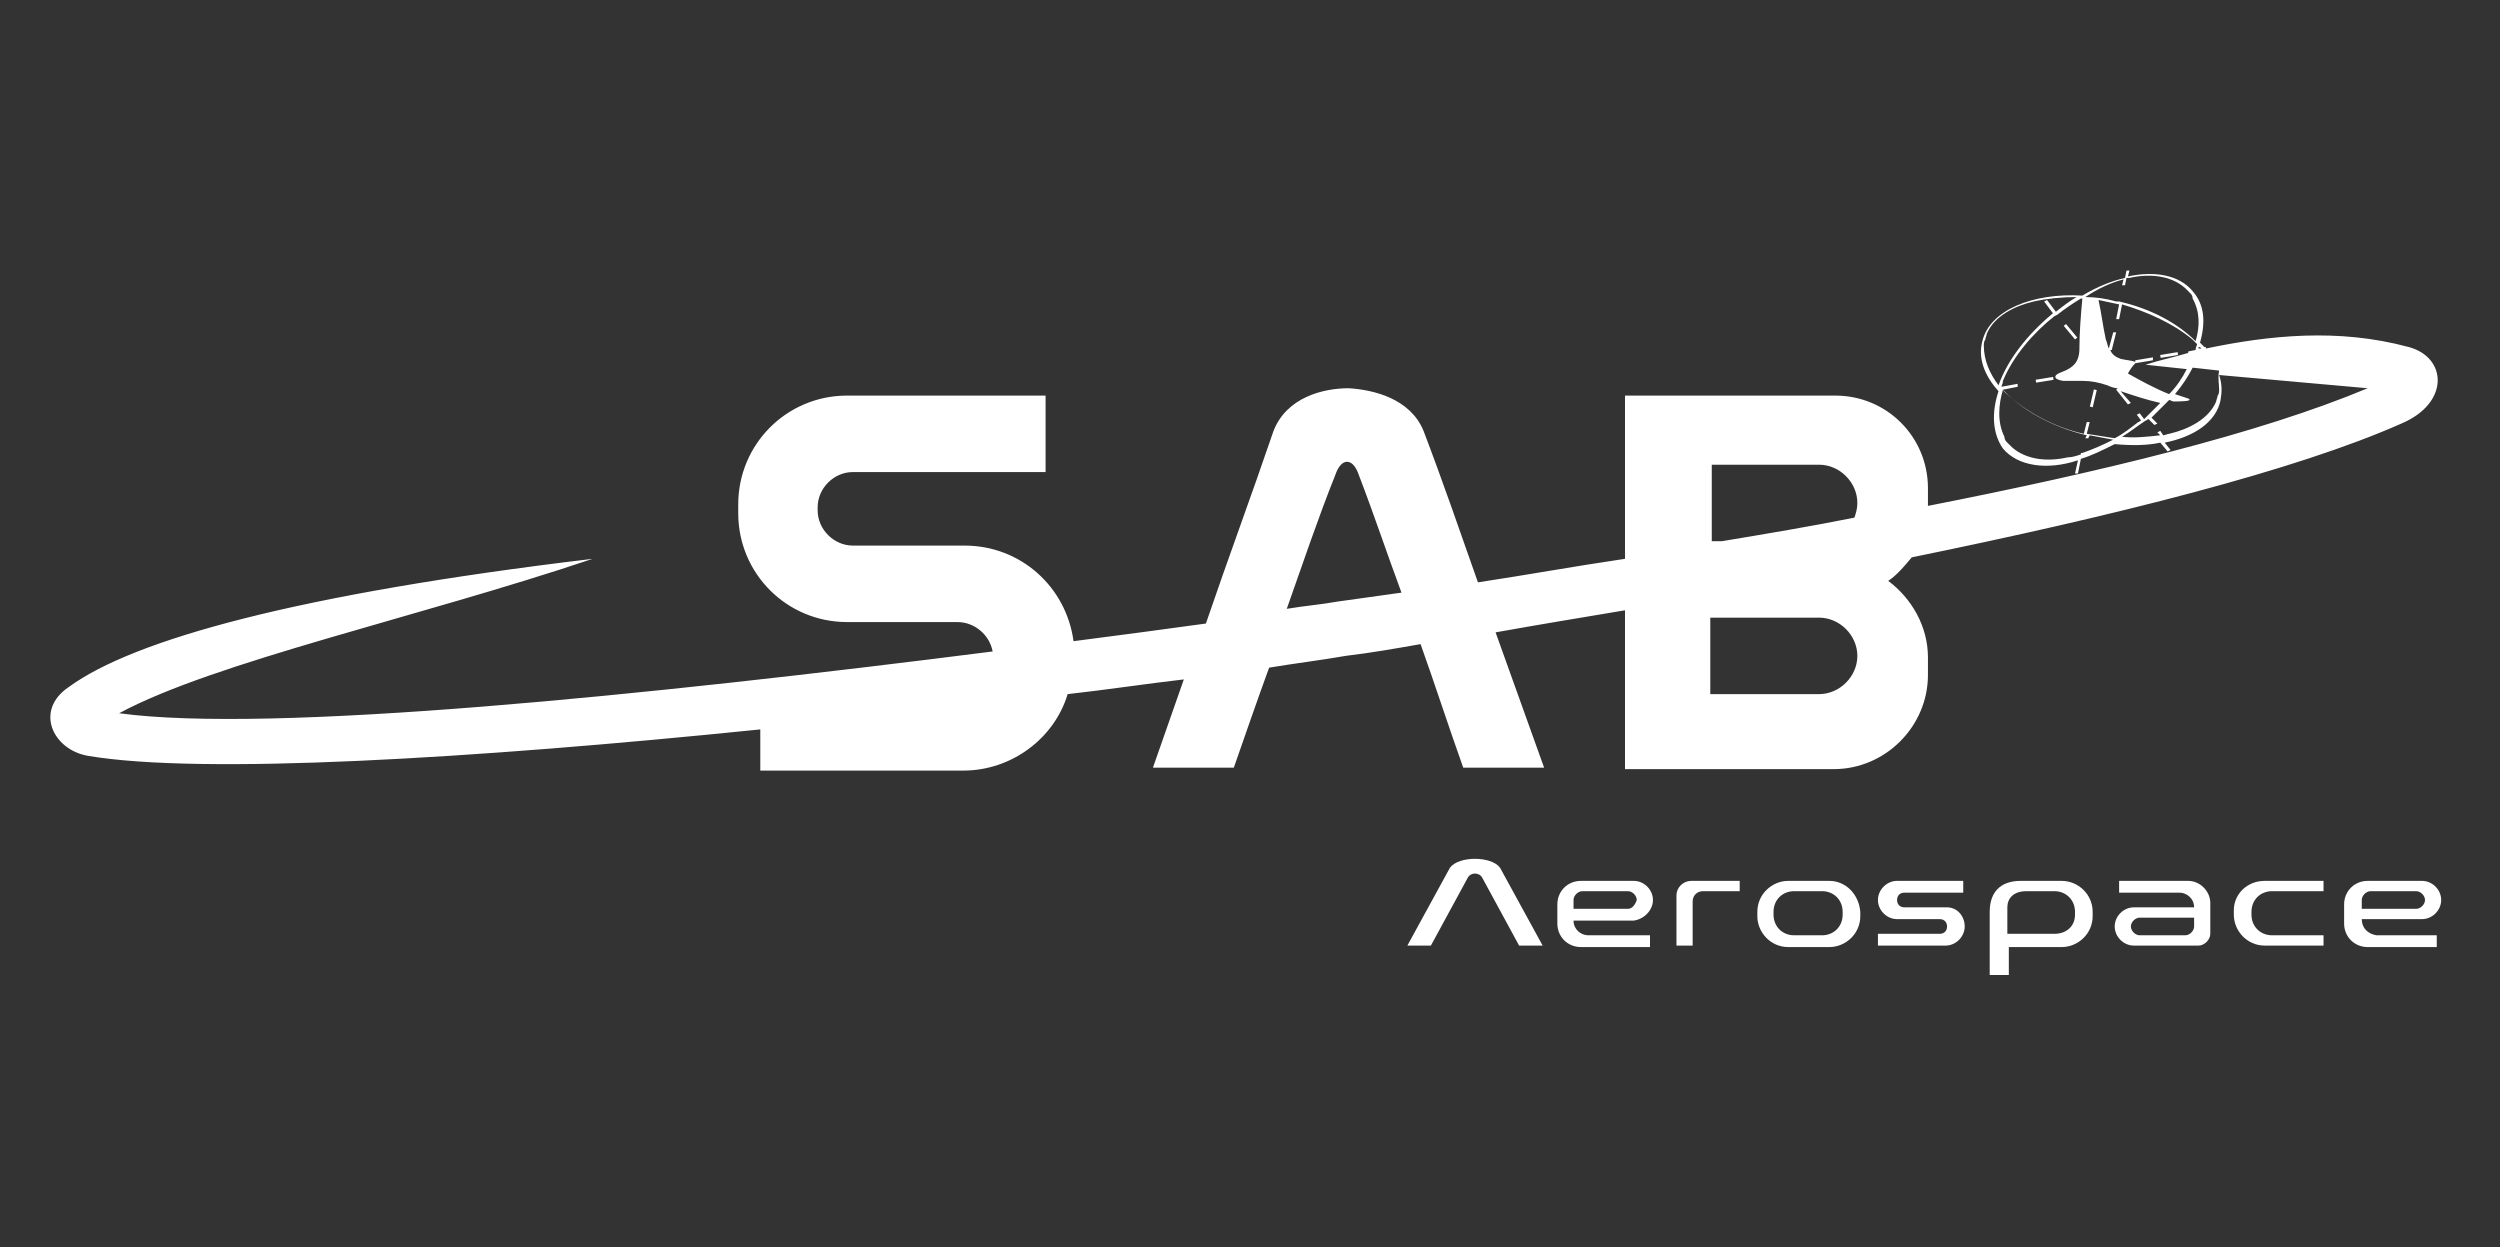 <?xml version="1.0" encoding="utf-8"?>
<!-- Generator: Adobe Illustrator 27.9.0, SVG Export Plug-In . SVG Version: 6.00 Build 0)  -->
<svg version="1.1" id="Слой_1" xmlns="http://www.w3.org/2000/svg" xmlns:xlink="http://www.w3.org/1999/xlink" x="0px" y="0px"
	 viewBox="0 0 170 84.8" style="enable-background:new 0 0 170 84.8;" xml:space="preserve">
<rect x="0" y="0" width="170" height="84.8" fill="#333333" stroke="none"/>
<style type="text/css">
	.st0{fill-rule:evenodd;clip-rule:evenodd;fill:#FFFFFF;}
</style>
<g>
	<path class="st0" d="M100.3,58.4L100.3,58.4L100.3,58.4c-0.7,0-1.4,0.2-1.7,0.6c-1,1.8-1.9,3.5-2.9,5.3c0.5,0,1.1,0,1.6,0
		c0.8-1.5,1.7-3.1,2.5-4.6c0.1-0.2,0.3-0.3,0.5-0.3c0.2,0,0.4,0.1,0.5,0.3c0.8,1.5,1.7,3.1,2.5,4.6c0.5,0,1.1,0,1.6,0
		c-1-1.8-1.9-3.5-2.9-5.3C101.7,58.6,101,58.4,100.3,58.4z"/>
	<path class="st0" d="M160.6,62.5h4.1c0.7,0,1.3-0.6,1.3-1.3c0-0.7-0.6-1.3-1.3-1.3h-1.5h-1.9H161c-0.9,0-1.6,0.7-1.6,1.6v1.3
		c0,0.9,0.7,1.6,1.6,1.6h4.7v-0.8h-4.1C161,63.5,160.6,63.1,160.6,62.5z M160.6,61.2c0-0.3,0.3-0.6,0.6-0.6h3.1
		c0.3,0,0.6,0.3,0.6,0.6c0,0.3-0.3,0.6-0.6,0.6h-3.7V61.2z"/>
	<path class="st0" d="M114,60.9v3.4h1.1v-3c0-0.4,0.3-0.7,0.7-0.7h2.5v-0.7h-3.3C114.5,59.9,114,60.3,114,60.9z"/>
	<path class="st0" d="M124.4,59.9h-2.8c-1.1,0-2.1,0.9-2.1,2.1v0.3c0,1.1,0.9,2.1,2.1,2.1h2.8c1.1,0,2.1-0.9,2.1-2.1v-0.3
		C126.4,60.8,125.5,59.9,124.4,59.9z M125.3,62.2c0,0.8-0.6,1.4-1.4,1.4H122c-0.8,0-1.4-0.6-1.4-1.4V62c0-0.8,0.6-1.4,1.4-1.4h1.9
		c0.8,0,1.4,0.6,1.4,1.4V62.2z"/>
	<path class="st0" d="M112.4,61.2c0-0.7-0.6-1.3-1.3-1.3h-1.5h-1.9h-0.2c-0.9,0-1.6,0.7-1.6,1.6v1.3c0,0.9,0.7,1.6,1.6,1.6h4.7v-0.8
		H108c-0.5,0-1-0.4-1-1h4.1C111.8,62.5,112.4,61.9,112.4,61.2z M110.7,61.8H107v-0.6c0-0.3,0.3-0.6,0.6-0.6h3.1
		c0.3,0,0.6,0.3,0.6,0.6C111.2,61.5,111,61.8,110.7,61.8z"/>
	<path class="st0" d="M132.4,61.7h-1.1h-1.1h-0.7c-0.3,0-0.5-0.2-0.5-0.5v0c0-0.3,0.2-0.5,0.5-0.5h4v-0.8H129
		c-0.7,0-1.3,0.6-1.3,1.3v0c0,0.7,0.6,1.3,1.3,1.3h1.1h1.1h0.7c0.3,0,0.5,0.2,0.5,0.5v0c0,0.3-0.2,0.5-0.5,0.5h-4.2v0.8h4.6
		c0.7,0,1.3-0.6,1.3-1.3v0C133.6,62.3,133.1,61.7,132.4,61.7z"/>
	<path class="st0" d="M140.2,59.9h-2.8c-1.4,0-2.1,0.8-2.1,2.1v0.3v4h1.3v-1.9h0.8h1.7h1.1c1.1,0,2.1-0.9,2.1-2.1v-0.3
		C142.3,60.8,141.3,59.9,140.2,59.9z M141.1,62.2c0,0.8-0.6,1.3-1.4,1.3h-3.2l0-1.8c0-0.6,0.4-1.1,1.3-1.1h1.9
		c0.8,0,1.4,0.6,1.4,1.4V62.2z"/>
	<path class="st0" d="M151.9,61.9v0.3c0,1.1,0.9,2.1,2.1,2.1h4v-0.7h-3.5c-0.8,0-1.4-0.6-1.4-1.4V62c0-0.8,0.6-1.4,1.4-1.4h3.5v-0.7
		h-4C152.8,59.9,151.9,60.8,151.9,61.9z"/>
	<path class="st0" d="M148.8,59.9h-4.7v0.8h4.1c0.5,0,1,0.4,1,1h-4.1c-0.7,0-1.3,0.6-1.3,1.3s0.6,1.3,1.3,1.3h1.4h0.1h1.9h0.2h0.8
		c0.4,0,0.8-0.4,0.8-0.8v-0.8v-1.3v0C150.3,60.6,149.6,59.9,148.8,59.9z M149.2,63c0,0.3-0.3,0.6-0.6,0.6h-3.1
		c-0.3,0-0.6-0.3-0.6-0.6c0-0.3,0.3-0.6,0.6-0.6h3.7V63z"/>
	<path class="st0" d="M110.5,41.5v10.8h14.2c3.5,0,6.4-2.9,6.4-6.4v-1.2c0-2.1-1.1-4-2.7-5.2c0.6-0.4,1.1-1,1.6-1.6
		c13.7-2.8,26.1-5.9,33.3-9.1c3.3-1.4,3.1-4.5,0.5-5.2c-4.8-1.3-9.5-0.8-13.8,0.1l0-0.1l-0.1,0c-0.1-0.1-0.2-0.2-0.3-0.3
		c0.4-1.4,0.3-2.6-0.5-3.5c-0.9-1.1-2.6-1.4-4.4-1l0.1-0.4l-0.2,0l-0.1,0.5c-0.9,0.2-1.9,0.6-2.9,1.2c-3.4-0.2-6.3,1-6.8,3.1
		c-0.3,1.1,0.1,2.3,1.1,3.4c-0.5,1.5-0.4,2.9,0.3,3.9c1,1.2,3,1.5,5.1,0.8l-0.2,0.9l0.2,0l0.2-1c0.7-0.2,1.5-0.6,2.3-1
		c1.1,0.1,2.2,0.1,3.1-0.1l0.5,0.6l0.2-0.1l-0.4-0.5c2-0.4,3.5-1.4,3.8-2.9c0.1-0.6,0.1-1.1-0.1-1.7l10.1,0.9
		c-7.4,3.1-18.2,5.7-29.9,8v-1.2c0-3.5-2.8-6.3-6.3-6.3h-14.3v11.1c-3.4,0.5-6.7,1.1-10,1.6c-1.2-3.4-2.4-6.9-3.7-10.3
		c-0.9-2.2-3.4-2.8-5.1-2.9l0,0l0,0c-1.7,0-4.2,0.6-5.1,2.9c-1.5,4.4-3.1,8.7-4.6,13.1c-2.9,0.4-5.9,0.8-9,1.2
		c-0.5-3.7-3.6-6.5-7.4-6.5h-1.3h-4.7H58c-1.3,0-2.4-1.1-2.4-2.4v-0.2c0-1.3,1.1-2.4,2.4-2.4h13.1v-5.2H57.6c-4.1,0-7.4,3.3-7.4,7.4
		v0.6c0,4.1,3.3,7.4,7.4,7.4h1.9h4.7h0.9c1.2,0,2.2,0.9,2.4,2c-23.6,3-49.1,5.6-59.4,4.2c6.5-3.5,20.3-6.5,32.2-10.5
		c-20.1,2.4-31.2,5.5-35.6,8.7C2.3,48.3,3.6,51,6,51.4c7.7,1.3,26.1,0.2,45.7-1.8v2.8h13.8c3.3,0,6.2-2.2,7.1-5.2
		c2.7-0.3,5.3-0.7,7.9-1c-0.7,2-1.4,4-2.1,6c1.8,0,3.6,0,5.5,0c0.8-2.3,1.6-4.6,2.4-6.8c1.8-0.3,3.5-0.5,5.2-0.8
		c1.7-0.2,3.4-0.5,5.1-0.8c1,2.8,1.9,5.6,2.9,8.4c1.8,0,3.6,0,5.5,0c-1.1-3.1-2.2-6.1-3.3-9.2C104.5,42.5,107.5,42,110.5,41.5z
		 M149.7,23.7l-0.2,0c0,0,0-0.1,0-0.1C149.6,23.6,149.6,23.6,149.7,23.7z M144.4,19l-0.1,0.4l0.2,0l0.1-0.5c0.1,0,0.1,0,0.2,0
		c1.3-0.3,2.8-0.2,3.8,0.7c0.1,0.1,0.2,0.2,0.3,0.3c0.1,0.1,0.2,0.2,0.2,0.4c0.5,0.9,0.5,1.9,0.2,2.9c-1.2-1.2-3-2.2-5.2-2.7l0,0
		l-0.2,0l0,0l0,0c-0.7-0.2-1.4-0.3-2.1-0.3C142.7,19.6,143.6,19.2,144.4,19z M148.8,24c-1,0.3-2,0.5-2.9,0.8l2.8,0.3
		c-0.3,0.6-0.7,1.2-1.2,1.7c-1-0.4-1.9-0.9-2.8-1.4c0.1-0.2,0.3-0.5,0.5-0.7l1.2-0.2l0-0.2l-1.2,0.2l0,0.1c-0.3-0.1-0.6-0.1-1-0.2
		c-0.3-0.1-0.6-0.3-0.7-0.6l0.1,0l0.3-1.2l-0.2,0l-0.3,1.1c-0.1-0.2-0.1-0.4-0.2-0.6c-0.2-0.9-0.3-1.8-0.5-2.7
		c0.5,0.1,0.9,0.2,1.4,0.3l0,0l-0.2,1l0.2,0l0.2-1c1.7,0.5,3.5,1.3,4.8,2.4c0.1,0.1,0.2,0.2,0.3,0.3c0,0.1-0.1,0.2-0.1,0.4l-0.5,0.1
		L148.8,24z M134.9,23.5c0-0.1,0-0.3,0.1-0.4c0-0.1,0.1-0.3,0.1-0.4c0.5-1.2,1.9-1.9,3.2-2.2c0.9-0.2,1.9-0.3,2.9-0.3
		c-0.5,0.3-0.9,0.6-1.4,1l-0.6-0.8l-0.2,0.1l0.6,0.8l0,0c-1.8,1.5-3.1,3.2-3.7,4.9C135.3,25.4,134.9,24.5,134.9,23.5z M141.6,30.8
		l-0.1,0l0,0.1c-0.3,0.1-0.6,0.2-0.9,0.2c-1.3,0.3-2.8,0.2-3.8-0.7c-0.1-0.1-0.2-0.2-0.3-0.3c-0.1-0.1-0.2-0.2-0.2-0.4
		c-0.5-1-0.4-2.2-0.1-3.2c1.2,1.3,3.2,2.5,5.7,3.1l-0.1,0.2l0.2,0l0.1-0.2c0.5,0.1,1.1,0.2,1.6,0.3
		C142.9,30.3,142.2,30.6,141.6,30.8z M143.8,29.8c-0.6-0.1-1.3-0.2-1.9-0.3l0.2-0.8l-0.2,0l-0.2,0.8c-1.8-0.4-3.6-1.3-5-2.5
		c-0.2-0.2-0.4-0.3-0.5-0.5l1-0.2l0-0.2l-1.1,0.2c0-0.1,0.1-0.2,0.1-0.4c0.7-1.7,2.1-3.3,3.5-4.4l0,0l0,0l0.2-0.1l0,0
		c0.5-0.4,1.1-0.8,1.6-1.1l0.1,0c-0.1,1.1-0.2,2.3-0.2,3.4c0,0.9-0.4,1.3-1.2,1.6c-0.6,0.2-0.6,0.5,0.1,0.6c0.4,0,0.9,0,1.3,0
		c0.6,0,1.1,0.1,1.7,0.3c0.2,0.1,0.5,0.2,0.7,0.2l-0.1,0.1l0.8,1l0.2-0.1l-0.7-0.8c0.9,0.3,1.8,0.6,2.7,0.8
		c-0.4,0.4-0.7,0.7-1.1,1.1l-0.3-0.4l-0.2,0.1l0.3,0.4c-0.1,0-0.1,0.1-0.2,0.1C145,29,144.4,29.5,143.8,29.8z M150.9,26.5
		c0,0.1,0,0.3-0.1,0.4c0,0.1-0.1,0.3-0.1,0.4c-0.5,1.2-1.9,1.9-3.2,2.2c-0.1,0-0.3,0.1-0.4,0.1l-0.2-0.3l-0.2,0.1l0.2,0.2
		c-0.9,0.1-1.8,0.2-2.6,0.1c0.5-0.3,1-0.7,1.6-1.1c0.1,0,0.1-0.1,0.2-0.1l0.4,0.4l0.2-0.1l-0.4-0.4c0.4-0.4,0.8-0.8,1.2-1.2
		c0.1,0,0.2,0.1,0.3,0.1c0.4,0,1.4,0,1-0.2c-0.3-0.1-0.6-0.2-0.9-0.3c0.5-0.6,0.9-1.2,1.2-1.8l1.8,0.2
		C150.8,25.7,150.9,26.1,150.9,26.5z M116.3,31.6h7.4c1.4,0,2.6,1.2,2.6,2.6v0c0,0.4-0.1,0.7-0.2,1c-3,0.6-6,1.1-9,1.6h-0.7V31.6z
		 M116.3,42h7.4c1.4,0,2.6,1.2,2.6,2.6c0,1.4-1.2,2.6-2.6,2.6h-7.4V42z M91,40.9c-1.1,0.2-2.3,0.3-3.5,0.5c1.1-3.1,2.1-6.1,3.3-9.1
		c0.2-0.6,0.5-0.9,0.8-0.9c0.3,0,0.6,0.3,0.8,0.9c1,2.6,1.9,5.3,2.9,8C93.9,40.5,92.4,40.7,91,40.9z"/>
	<rect x="146.9" y="24" transform="matrix(0.987 -0.161 0.161 0.987 -1.962 24.101)" class="st0" width="1.2" height="0.2"/>
	<rect x="141.8" y="27" transform="matrix(0.227 -0.974 0.974 0.227 83.625 159.634)" class="st0" width="1.2" height="0.2"/>
	
		<rect x="138.4" y="25.8" transform="matrix(0.987 -0.162 0.162 0.987 -2.354 22.779)" class="st0" width="1.2" height="0.2"/>
	
		<rect x="140.7" y="21.9" transform="matrix(0.768 -0.64 0.64 0.768 18.26 95.388)" class="st0" width="0.2" height="1.2"/>
</g>
</svg>

